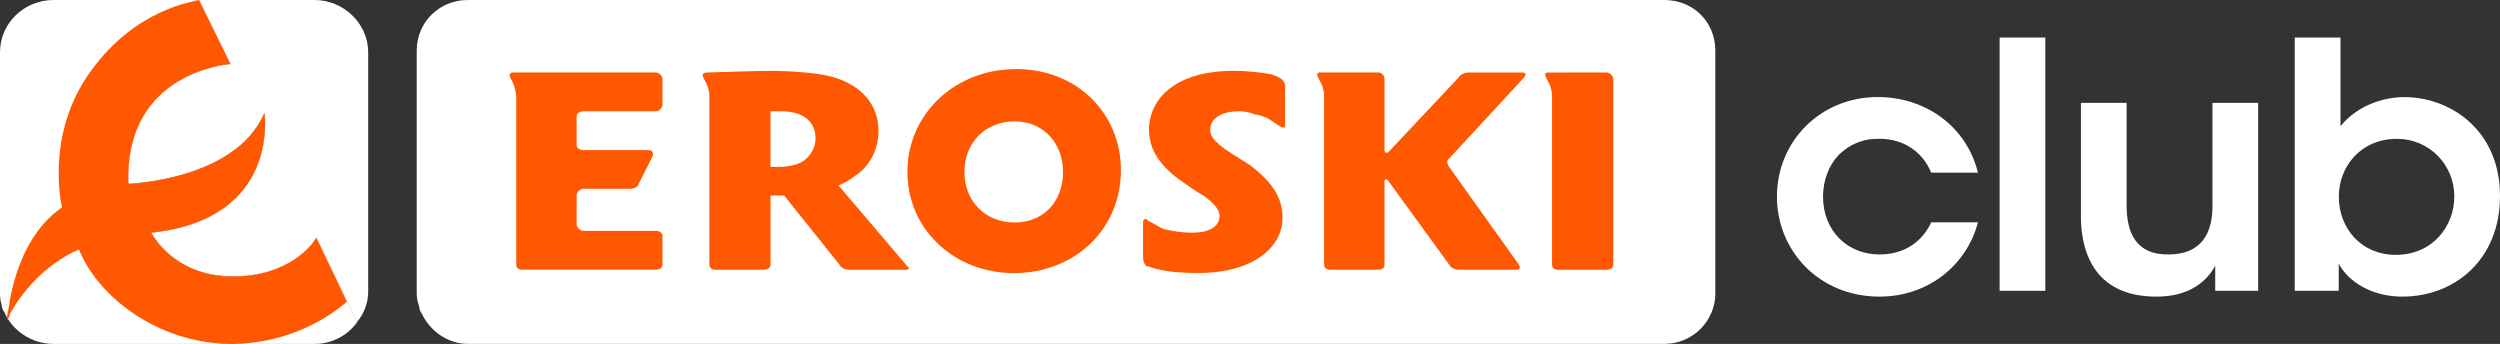 <svg width="189" height="26" viewBox="0 0 189 26" fill="none" xmlns="http://www.w3.org/2000/svg">
<rect x="0" y="0" width="189" height="26" fill="#333333" stroke="none"/>
<path d="M145.999 16.807C145.471 17.975 144.259 19.237 142.096 19.237C139.64 19.237 137.821 17.427 137.821 14.865C137.821 13.62 138.271 12.482 139.008 11.708C139.854 10.904 140.826 10.467 142.096 10.493C143.993 10.493 145.393 11.554 145.999 13.056H149.532C148.69 9.591 145.602 7.336 141.96 7.336C137.634 7.336 134.336 10.673 134.336 14.869C134.336 18.933 137.503 22.424 142.096 22.424C145.842 22.424 148.717 19.964 149.532 16.807H145.999ZM151.172 21.983H154.626V2.836H151.172V21.983ZM170.721 7.777H167.262V15.618C167.262 17.633 166.42 19.237 163.938 19.237C161.483 19.267 160.772 17.607 160.772 15.511V7.777H157.318V16.366C157.318 18.852 158.212 22.398 162.961 22.424C165.574 22.449 166.865 21.209 167.471 20.092V21.983H170.716V7.777H170.721ZM173.486 21.983H176.809V19.943C177.573 21.341 179.343 22.424 181.611 22.424C185.572 22.424 189 19.63 189 14.818C189 9.8 185.201 7.34 181.769 7.34C180.447 7.34 178.366 7.807 176.94 9.539V7.828V2.836H173.482V21.983H173.486ZM185.546 14.869C185.546 17.068 183.936 19.267 181.114 19.267C178.502 19.267 176.814 17.248 176.814 14.869C176.814 12.564 178.502 10.498 181.193 10.498C183.722 10.498 185.546 12.517 185.546 14.844V14.869Z" fill="white"/>
<path d="M0.126 23.066C0.126 23.198 0.192 23.451 0.323 23.579C0.898 24.978 2.381 26 4.052 26H23.792C25.079 26 26.296 25.363 27.007 24.34L23.923 17.971C23.662 18.48 21.498 20.901 17.621 20.901C13.059 20.901 11.449 17.59 11.449 17.59C21.223 16.572 20.002 8.543 20.002 8.543C17.813 13.637 9.713 13.894 9.713 13.894C9.39 5.356 17.429 4.847 17.429 4.847L15.043 0H4.052C1.797 0 0 1.784 0 3.948V22.047C0 22.304 0 22.685 0.126 23.066Z" fill="white"/>
<path d="M19.993 8.538C19.993 8.538 21.215 16.568 11.44 17.586C11.44 17.586 13.05 20.897 17.612 20.897C21.79 20.897 23.657 18.476 23.915 17.966L26.998 24.336C27.513 23.699 27.835 22.937 27.835 22.047V3.948C27.835 1.784 25.973 0 23.788 0H15.043L17.42 4.842C17.42 4.842 9.382 5.351 9.704 13.894C9.709 13.894 17.808 13.637 19.993 8.538Z" fill="white"/>
<path d="M15.043 0L17.424 4.842C17.424 4.842 9.386 5.351 9.709 13.894C9.709 13.894 17.808 13.637 19.993 8.543C19.993 8.543 21.215 16.568 11.44 17.59C11.44 17.59 13.05 20.901 17.612 20.901C21.79 20.901 23.657 18.48 23.91 17.971L26.226 22.813C25.903 23.066 22.881 25.872 17.743 26H17.228C11.894 25.876 7.393 22.432 5.975 18.865C5.975 18.865 2.826 20.015 0.768 23.707C0.768 23.835 0.641 24.088 0.51 24.216C0.51 24.088 0.576 23.579 0.641 23.326C0.898 21.543 1.732 17.718 4.689 15.678C4.689 15.678 3.337 10.198 6.878 5.356C10.285 0.637 14.655 0.128 15.043 0Z" fill="#FF5800"/>
<path d="M129.683 22.171C129.683 24.216 128.012 25.996 125.827 25.996H35.359C33.815 25.996 32.468 24.978 31.887 23.699C31.757 23.57 31.695 23.318 31.695 23.189C31.569 22.805 31.504 22.552 31.504 22.167V3.824C31.504 1.655 33.239 0 35.359 0H125.823C128.008 0 129.678 1.655 129.678 3.824V22.171H129.683Z" fill="white"/>
<path d="M80.366 13C80.366 10.831 78.888 9.176 76.703 9.176C74.452 9.176 72.908 10.831 72.908 13C72.908 15.169 74.452 16.82 76.703 16.82C78.953 16.82 80.366 15.169 80.366 13ZM84.741 12.872C84.741 17.334 81.265 20.645 76.637 20.645C72.136 20.645 68.599 17.334 68.599 13C68.599 8.667 72.14 5.223 76.833 5.223C81.391 5.223 84.741 8.539 84.741 12.872Z" fill="#FF5800"/>
<path d="M115.215 5.865C115.412 5.608 115.346 5.484 115.084 5.484H110.971C110.78 5.484 110.391 5.612 110.265 5.865L104.992 11.469C104.861 11.597 104.669 11.597 104.669 11.34V5.989C104.669 5.732 104.477 5.48 104.215 5.48H101.324H100.486H99.78C99.588 5.48 99.527 5.608 99.653 5.86L99.91 6.37C100.041 6.626 100.102 7.007 100.102 7.259V20.007C100.102 20.259 100.294 20.392 100.552 20.392H104.215C104.473 20.392 104.669 20.264 104.669 20.007V13.761C104.669 13.505 104.795 13.505 104.926 13.633L109.558 20.007C109.685 20.259 110.008 20.392 110.265 20.392H114.635C114.893 20.392 114.958 20.264 114.827 20.007L109.558 12.619C109.366 12.363 109.366 12.106 109.558 11.982L115.215 5.865Z" fill="#FF5800"/>
<path d="M118.561 5.484H117.723H117.017C116.82 5.484 116.755 5.612 116.886 5.865L117.143 6.374C117.27 6.63 117.335 7.011 117.335 7.268V20.011C117.335 20.264 117.527 20.396 117.784 20.396H121.448C121.705 20.396 121.963 20.268 121.963 20.011V5.989C121.963 5.732 121.705 5.48 121.448 5.48H118.561V5.484Z" fill="#FF5800"/>
<path d="M43.59 14.784C43.59 14.527 43.847 14.275 44.104 14.275H47.642C47.903 14.275 48.222 14.146 48.287 13.894L49.316 11.854C49.447 11.601 49.316 11.345 49.059 11.345H44.109C43.851 11.345 43.594 11.216 43.594 10.964V8.795C43.594 8.543 43.851 8.414 44.109 8.414H49.574C49.831 8.414 50.084 8.158 50.084 7.901V5.989C50.084 5.732 49.827 5.48 49.574 5.48H38.831C38.578 5.48 38.447 5.608 38.578 5.86L38.831 6.37C38.897 6.622 39.027 7.007 39.027 7.259V20.003C39.027 20.255 39.219 20.388 39.477 20.388H49.574C49.831 20.388 50.084 20.255 50.084 20.003V17.838C50.084 17.581 49.827 17.453 49.574 17.453H44.109C43.851 17.453 43.594 17.196 43.594 16.944V14.784H43.59Z" fill="#FF5800"/>
<path d="M94.515 12.491C93.486 11.849 92.648 11.34 92.199 10.96C91.816 10.579 91.493 10.322 91.493 9.813C91.493 8.919 92.391 8.41 93.678 8.41C94.192 8.41 94.581 8.538 94.903 8.663C95.226 8.663 95.418 8.791 95.802 8.919C96.382 9.3 96.766 9.552 96.766 9.552C97.023 9.681 97.15 9.681 97.15 9.428V6.502C97.15 6.246 96.962 5.993 96.7 5.865C96.7 5.865 96.508 5.737 96.059 5.608C95.418 5.48 94.192 5.352 93.294 5.352C88.793 5.352 86.865 7.52 86.865 9.813C86.865 11.469 87.894 12.615 89.05 13.509C89.63 13.894 90.272 14.399 90.978 14.784C91.685 15.293 92.199 15.802 92.199 16.315C92.199 17.205 91.296 17.59 90.141 17.59C89.303 17.59 88.597 17.462 88.021 17.334C87.698 17.205 87.314 16.953 87.057 16.82L86.8 16.692C86.608 16.439 86.416 16.564 86.416 16.82V19.498C86.416 19.75 86.542 20.007 86.673 20.131H86.795C87.698 20.516 89.242 20.64 90.655 20.64C94.323 20.64 96.958 18.98 96.958 16.439C96.958 14.784 95.994 13.637 94.515 12.491Z" fill="#FF5800"/>
<path d="M58.829 12.619H58.249V8.414H59.082C60.691 8.414 61.655 9.176 61.655 10.45C61.655 11.34 61.075 11.982 60.626 12.239C60.177 12.491 59.535 12.619 58.829 12.619ZM68.599 20.135C68.599 20.135 63.714 14.403 63.395 14.022C63.718 13.894 64.228 13.637 64.682 13.257C65.389 12.872 66.414 11.601 66.414 9.946C66.414 7.268 64.294 6.121 62.623 5.736C61.529 5.484 59.666 5.356 58.122 5.356C57.416 5.356 53.429 5.484 53.429 5.484C53.172 5.484 53.045 5.612 53.172 5.865L53.429 6.374C53.56 6.626 53.626 7.011 53.626 7.264V20.007C53.626 20.259 53.817 20.392 54.075 20.392H57.739C57.996 20.392 58.253 20.264 58.253 20.007V14.784H59.282C60.827 16.696 63.461 20.011 63.461 20.011C63.592 20.264 63.91 20.396 64.228 20.396H68.472C68.73 20.396 68.791 20.264 68.599 20.135Z" fill="#FF5800"/>
</svg>
